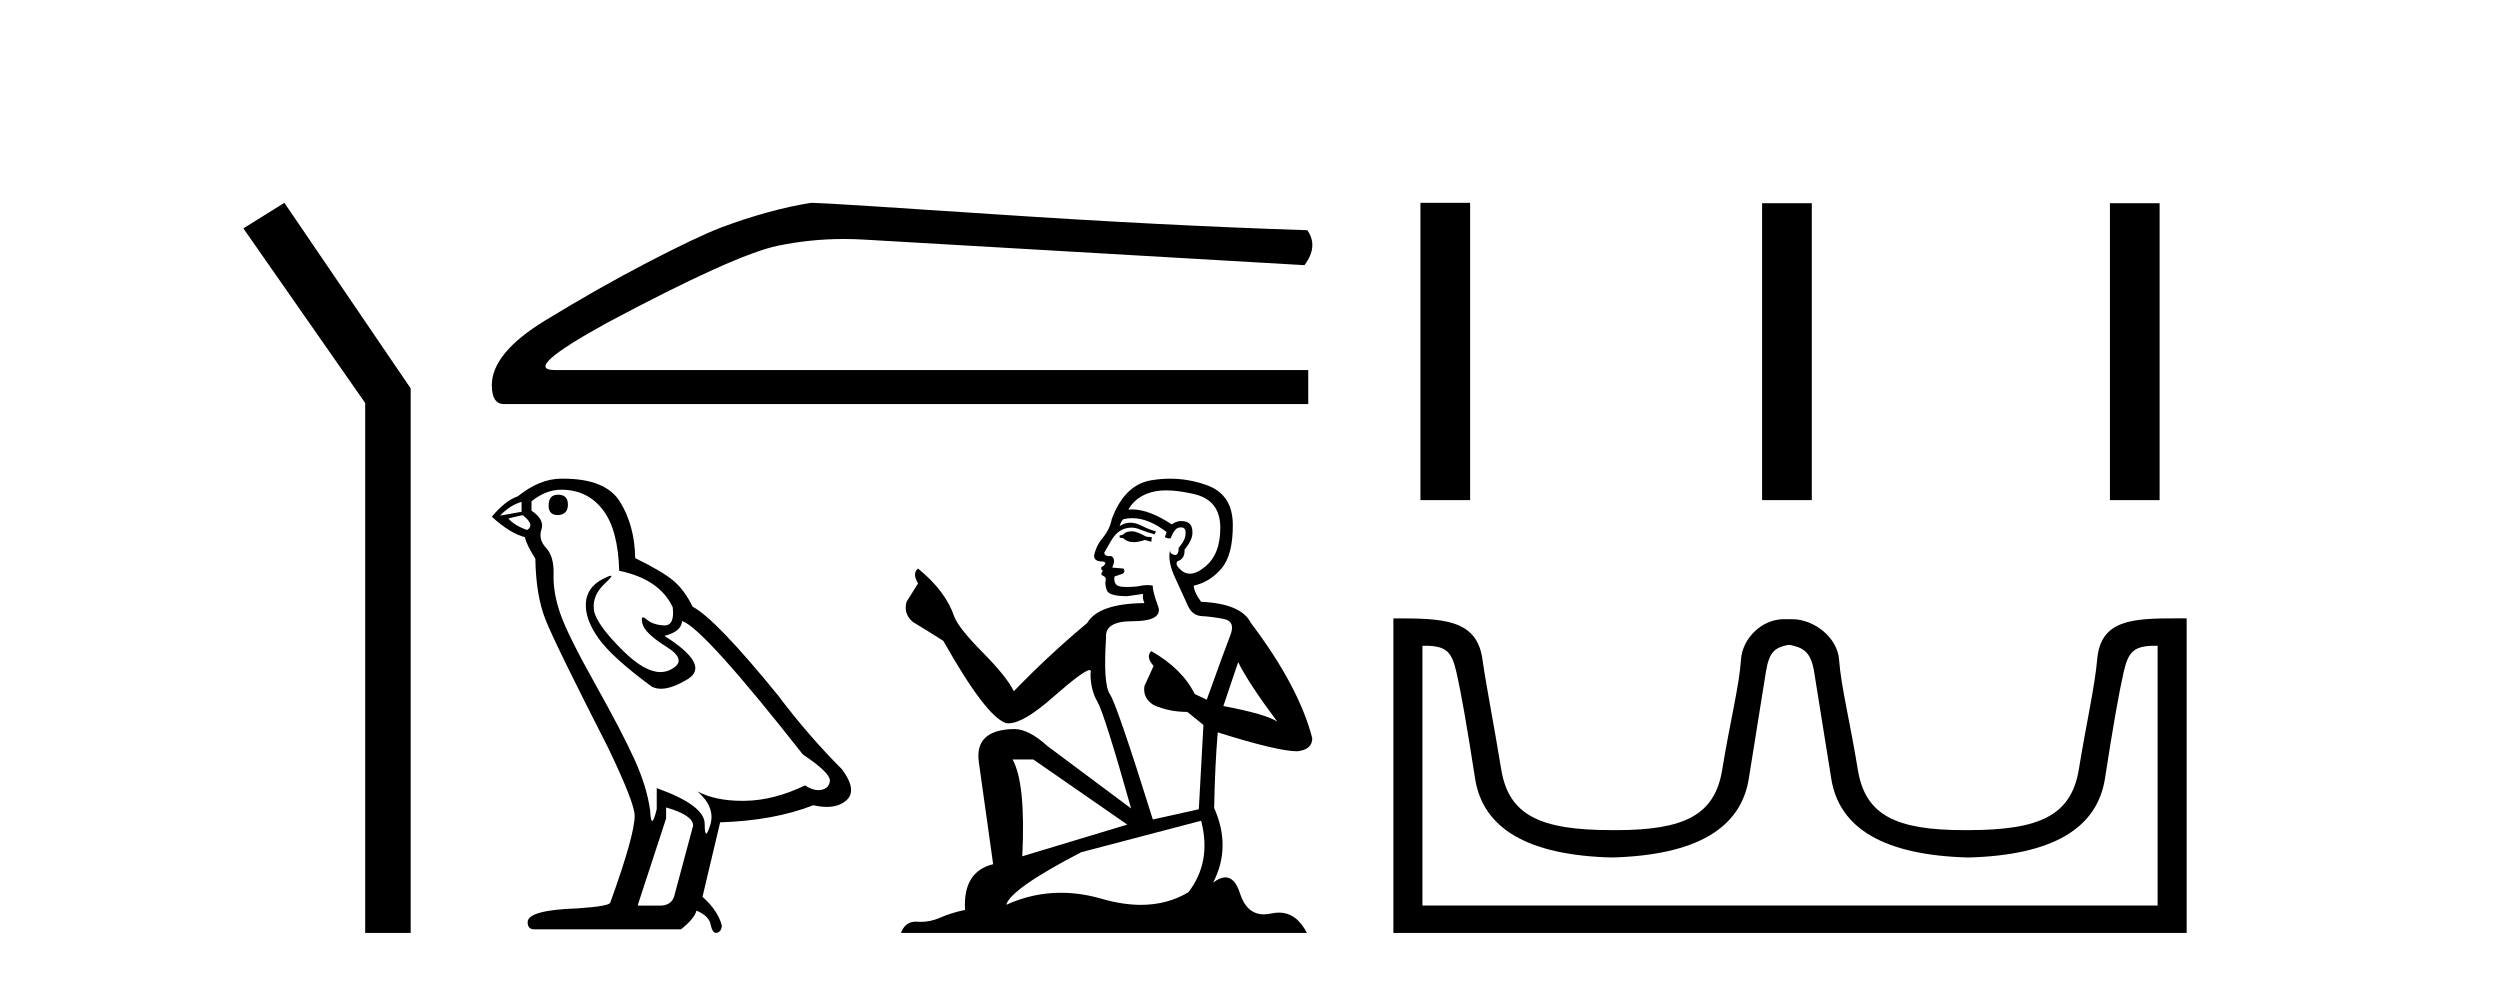 <?xml version='1.0' encoding='UTF-8' standalone='yes'?><svg xmlns='http://www.w3.org/2000/svg' xmlns:xlink='http://www.w3.org/1999/xlink' width='104.0' height='41.0' ><path d='M 11.83 8.437 L 10.124 9.501 L 15.192 16.765 L 15.192 38.809 L 17.084 38.809 L 17.084 16.157 L 11.83 8.437 Z' style='fill:#000000;stroke:none' /><path d='M 33.746 8.437 Q 32.016 8.712 30.011 9.459 Q 28.989 9.852 26.945 10.913 Q 24.901 11.975 22.68 13.331 Q 20.459 14.687 20.459 16.024 Q 20.459 16.81 20.97 16.81 L 54.423 16.81 L 54.423 15.395 L 23.092 15.395 Q 21.677 15.395 25.254 13.429 Q 30.561 10.599 32.35 10.225 Q 33.709 9.942 35.103 9.942 Q 35.543 9.942 35.986 9.97 L 54.266 11.031 Q 54.856 10.245 54.384 9.577 Q 48.33 9.38 41.313 8.909 Q 34.296 8.437 33.746 8.437 Z' style='fill:#000000;stroke:none' /><path d='M 23.212 20.579 Q 22.822 20.579 22.822 21.038 Q 22.822 21.428 23.212 21.428 Q 23.625 21.405 23.625 20.992 Q 23.625 20.579 23.212 20.579 ZM 21.698 20.877 L 21.698 21.29 L 20.803 21.451 Q 21.216 21.015 21.698 20.877 ZM 21.744 21.428 Q 22.271 21.841 21.927 22.047 Q 21.399 21.864 21.147 21.566 L 21.744 21.428 ZM 23.35 20.372 Q 24.428 20.372 25.071 21.198 Q 25.713 22.025 25.759 23.745 Q 27.434 24.09 27.985 25.26 Q 28.074 26.018 27.644 26.018 Q 27.631 26.018 27.618 26.017 Q 27.159 25.994 26.895 25.765 Q 26.799 25.681 26.75 25.681 Q 26.665 25.681 26.723 25.937 Q 26.815 26.338 27.733 26.912 Q 28.65 27.486 27.882 27.864 Q 27.691 27.958 27.476 27.958 Q 26.823 27.958 25.943 27.096 Q 24.773 25.948 24.704 25.352 Q 24.635 24.755 25.186 24.25 Q 25.513 23.95 25.41 23.95 Q 25.341 23.95 25.071 24.09 Q 24.405 24.434 24.371 25.099 Q 24.337 25.765 24.899 26.556 Q 25.461 27.348 27.113 28.564 Q 27.282 28.652 27.495 28.652 Q 27.949 28.652 28.605 28.255 Q 29.568 27.669 27.641 26.453 Q 28.352 26.27 28.375 25.834 Q 29.27 26.132 33.4 31.387 Q 34.502 32.121 34.525 32.465 Q 34.502 32.786 34.181 32.855 Q 34.112 32.87 34.041 32.87 Q 33.781 32.87 33.492 32.672 Q 32.207 33.291 31.003 33.314 Q 30.939 33.315 30.877 33.315 Q 29.757 33.315 29.018 32.924 L 29.018 32.924 Q 29.775 33.59 29.545 34.324 Q 29.434 34.68 29.377 34.68 Q 29.316 34.68 29.316 34.278 Q 29.316 33.498 27.32 32.786 L 27.32 33.658 Q 27.202 34.152 27.133 34.152 Q 27.067 34.152 27.044 33.704 Q 26.907 32.718 26.39 31.582 Q 25.874 30.446 24.75 28.438 Q 23.625 26.43 23.315 25.547 Q 23.006 24.663 23.029 23.906 Q 23.052 23.149 22.719 22.793 Q 22.386 22.438 22.524 22.025 Q 22.661 21.611 22.111 21.244 L 22.111 20.854 Q 22.707 20.372 23.35 20.372 ZM 27.71 33.59 Q 28.834 33.911 28.834 34.347 L 28.077 37.169 Q 27.985 37.674 27.457 37.674 L 26.539 37.674 L 26.539 37.628 L 27.71 34.049 L 27.71 33.59 ZM 23.433 19.913 Q 23.392 19.913 23.35 19.913 Q 22.455 19.913 21.537 20.648 Q 21.009 20.831 20.459 21.497 Q 21.216 22.185 21.835 22.346 Q 21.904 22.667 22.271 23.241 Q 22.294 24.755 22.684 25.753 Q 23.074 26.751 25.3 31.111 Q 26.402 33.406 26.402 33.934 Q 26.402 34.737 25.392 37.536 Q 25.392 37.697 24.015 37.789 Q 21.95 37.858 21.95 38.362 Q 21.95 38.661 22.225 38.661 L 28.329 38.661 Q 28.903 38.202 28.972 37.881 Q 29.522 38.11 29.568 38.5 Q 29.646 38.809 29.788 38.809 Q 29.815 38.809 29.844 38.798 Q 30.027 38.73 30.027 38.5 Q 29.867 37.881 29.224 37.307 L 29.958 34.209 Q 32.184 34.14 33.836 33.498 Q 34.142 33.567 34.397 33.567 Q 34.907 33.567 35.213 33.291 Q 35.672 32.878 35.03 32.006 Q 33.63 30.607 32.368 28.931 Q 29.775 25.742 28.811 25.237 Q 28.49 24.572 28.042 24.181 Q 27.595 23.791 26.425 23.218 Q 26.402 21.864 25.794 20.877 Q 25.199 19.913 23.433 19.913 Z' style='fill:#000000;stroke:none' /><path d='M 47.129 22.102 Q 46.863 22.102 46.778 22.187 Q 46.704 22.272 46.576 22.272 L 46.576 22.367 L 46.725 22.388 Q 46.89 22.553 47.164 22.553 Q 47.366 22.553 47.629 22.463 L 47.894 22.537 L 47.916 22.346 L 47.682 22.325 Q 47.342 22.133 47.129 22.102 ZM 48.521 20.4 Q 49.012 20.4 49.659 20.55 Q 50.753 20.794 50.764 21.931 Q 50.775 23.058 50.126 23.579 Q 49.783 23.865 49.502 23.865 Q 49.26 23.865 49.063 23.653 Q 48.872 23.462 48.989 23.345 Q 49.297 23.249 49.276 22.867 Q 49.605 22.463 49.605 22.176 Q 49.626 21.676 49.146 21.676 Q 49.126 21.676 49.106 21.676 Q 48.893 21.698 48.745 21.815 Q 47.804 21.191 47.089 21.191 Q 47.012 21.191 46.938 21.198 L 46.938 21.198 Q 47.246 20.656 47.905 20.475 Q 48.174 20.4 48.521 20.4 ZM 51.508 27.543 Q 51.922 28.394 53.134 30.02 Q 52.677 29.711 50.892 29.371 L 51.508 27.543 ZM 47.101 21.555 Q 47.772 21.555 48.532 22.133 L 48.458 22.346 Q 48.547 22.398 48.631 22.398 Q 48.667 22.398 48.702 22.388 Q 48.872 21.942 49.085 21.942 Q 49.11 21.939 49.133 21.939 Q 49.338 21.939 49.319 22.197 Q 49.319 22.463 49.032 22.792 Q 49.032 23.087 48.888 23.087 Q 48.866 23.087 48.84 23.079 Q 48.649 23.037 48.681 22.867 L 48.681 22.867 Q 48.553 23.345 48.904 24.078 Q 49.244 24.822 49.425 25.216 Q 49.605 25.609 49.999 25.63 Q 50.392 25.651 50.902 25.747 Q 51.412 25.843 51.178 26.438 Q 50.945 27.033 50.201 29.106 L 49.701 28.872 Q 49.18 27.82 47.894 27.086 L 47.894 27.086 Q 47.65 27.32 47.99 27.703 L 47.607 28.542 Q 47.533 29.042 47.99 29.329 Q 48.628 29.616 49.393 29.616 L 50.063 30.158 L 49.871 33.665 L 47.958 34.09 Q 46.459 29.297 46.173 28.882 Q 45.886 28.468 46.013 26.512 Q 45.96 25.843 47.108 25.843 Q 48.298 25.843 48.203 25.301 L 48.054 24.865 Q 47.937 24.461 47.958 24.365 Q 47.865 24.34 47.74 24.34 Q 47.554 24.34 47.299 24.397 Q 47.058 24.419 46.883 24.419 Q 46.534 24.419 46.449 24.333 Q 46.321 24.206 46.364 23.983 L 46.704 23.866 Q 46.821 23.802 46.746 23.653 L 46.268 23.611 Q 46.438 23.249 46.226 23.132 Q 46.194 23.135 46.165 23.135 Q 45.939 23.135 45.939 22.984 Q 46.013 22.846 46.236 22.474 Q 46.459 22.102 46.778 21.995 Q 46.922 21.949 47.063 21.949 Q 47.246 21.949 47.427 22.027 Q 47.746 22.155 48.032 22.229 L 48.086 22.102 Q 47.82 22.038 47.533 21.889 Q 47.257 21.745 47.017 21.745 Q 46.778 21.745 46.576 21.889 Q 46.63 21.698 46.725 21.602 Q 46.909 21.555 47.101 21.555 ZM 42.984 31.593 L 46.895 34.303 L 42.527 35.621 Q 42.676 32.592 42.123 31.593 ZM 49.967 34.143 Q 50.413 35.855 49.435 37.119 Q 48.56 37.642 47.463 37.642 Q 46.71 37.642 45.854 37.396 Q 44.976 37.139 44.134 37.139 Q 42.96 37.139 41.857 37.64 Q 42.049 36.971 44.982 35.451 L 49.967 34.143 ZM 48.674 19.913 Q 48.333 19.913 47.99 19.965 Q 46.8 20.103 46.247 21.602 Q 46.173 22.006 45.886 22.357 Q 45.599 22.697 45.514 23.111 Q 45.514 23.345 45.811 23.356 Q 46.109 23.366 45.886 23.558 Q 45.79 23.579 45.811 23.653 Q 45.822 23.728 45.886 23.749 Q 45.747 23.898 45.886 23.951 Q 46.034 24.015 45.992 24.163 Q 45.96 24.323 46.045 24.557 Q 46.13 24.801 46.895 24.801 L 47.554 24.705 L 47.554 24.705 Q 47.512 24.865 47.607 25.088 Q 45.694 25.109 45.227 25.917 Q 43.622 27.256 42.176 28.755 Q 41.889 28.16 40.869 27.129 Q 39.859 26.108 39.689 25.63 Q 39.338 24.589 38.191 23.653 Q 37.936 23.845 38.191 24.27 L 37.712 25.035 Q 37.574 25.534 37.978 25.875 Q 38.594 26.247 39.243 26.661 Q 41.028 29.828 41.857 30.083 Q 41.903 30.09 41.953 30.09 Q 42.584 30.09 43.845 28.967 Q 45.094 27.875 45.327 27.875 Q 45.409 27.875 45.365 28.011 Q 45.365 28.702 45.652 29.191 Q 45.939 29.68 47.055 33.633 L 43.579 31.04 Q 42.793 30.328 42.198 30.328 Q 40.529 30.349 40.72 31.71 L 41.315 35.95 Q 40.051 36.259 40.146 37.853 Q 39.572 37.97 39.094 38.182 Q 38.708 38.349 38.314 38.349 Q 38.231 38.349 38.148 38.342 Q 38.119 38.34 38.092 38.34 Q 37.658 38.34 37.479 38.809 L 54.367 38.809 Q 53.936 37.965 53.199 37.965 Q 53.046 37.965 52.879 38.002 Q 52.718 38.037 52.575 38.037 Q 51.865 38.037 51.582 37.162 Q 51.373 36.499 50.978 36.499 Q 50.752 36.499 50.466 36.716 Q 51.232 35.238 50.509 33.612 Q 50.541 31.848 50.658 30.466 Q 53.155 31.253 53.963 31.253 Q 54.59 31.189 54.59 30.711 Q 54.038 28.564 52.039 25.917 Q 51.636 25.109 49.967 25.035 Q 49.68 24.652 49.659 24.365 Q 50.349 24.206 50.817 23.643 Q 51.295 23.079 51.285 21.815 Q 51.274 20.56 50.19 20.178 Q 49.44 19.913 48.674 19.913 Z' style='fill:#000000;stroke:none' /><path d='M 59.09 8.437 L 59.09 20.805 L 61.157 20.805 L 61.157 8.437 ZM 73.303 8.454 L 73.303 20.805 L 75.371 20.805 L 75.371 8.454 ZM 87.773 8.454 L 87.773 20.805 L 89.84 20.805 L 89.84 8.454 Z' style='fill:#000000;stroke:none' /><path d='M 74.465 26.828 C 74.997 26.943 75.332 27.093 75.47 27.959 C 75.609 28.826 75.846 30.305 76.181 32.397 C 76.516 34.488 78.417 35.58 81.883 35.672 C 85.35 35.58 87.245 34.482 87.568 32.379 C 87.892 30.276 88.152 28.797 88.348 27.942 C 88.536 27.123 88.766 26.864 89.639 26.864 C 89.677 26.864 89.716 26.864 89.757 26.865 L 89.757 37.67 L 59.173 37.67 L 59.173 26.865 C 59.214 26.864 59.253 26.864 59.292 26.864 C 60.164 26.864 60.394 27.123 60.582 27.942 C 60.779 28.797 61.038 30.276 61.362 32.379 C 61.686 34.482 63.581 35.58 67.047 35.672 C 70.513 35.58 72.414 34.488 72.749 32.397 C 73.084 30.305 73.321 28.826 73.46 27.959 C 73.599 27.093 73.848 26.943 74.38 26.828 ZM 90.55 25.723 C 88.708 25.723 87.388 25.78 87.244 27.422 C 87.144 28.567 86.793 30.08 86.481 31.998 C 86.169 33.916 84.864 34.533 81.883 34.533 C 81.83 34.534 81.776 34.534 81.724 34.534 C 78.855 34.534 77.592 33.91 77.285 32.015 C 76.973 30.086 76.586 28.554 76.505 27.44 C 76.439 26.528 75.475 25.758 74.551 25.758 L 74.209 25.758 C 73.285 25.758 72.48 26.563 72.425 27.44 C 72.358 28.504 71.957 30.086 71.645 32.015 C 71.339 33.91 70.075 34.534 67.207 34.534 C 67.154 34.534 67.101 34.534 67.047 34.533 C 64.066 34.533 62.761 33.916 62.449 31.998 C 62.137 30.08 61.83 28.562 61.669 27.422 C 61.432 25.74 59.999 25.724 57.965 25.724 L 57.965 38.809 L 90.965 38.809 L 90.965 25.724 C 90.824 25.724 90.685 25.723 90.55 25.723 Z' style='fill:#000000;stroke:none' /></svg>